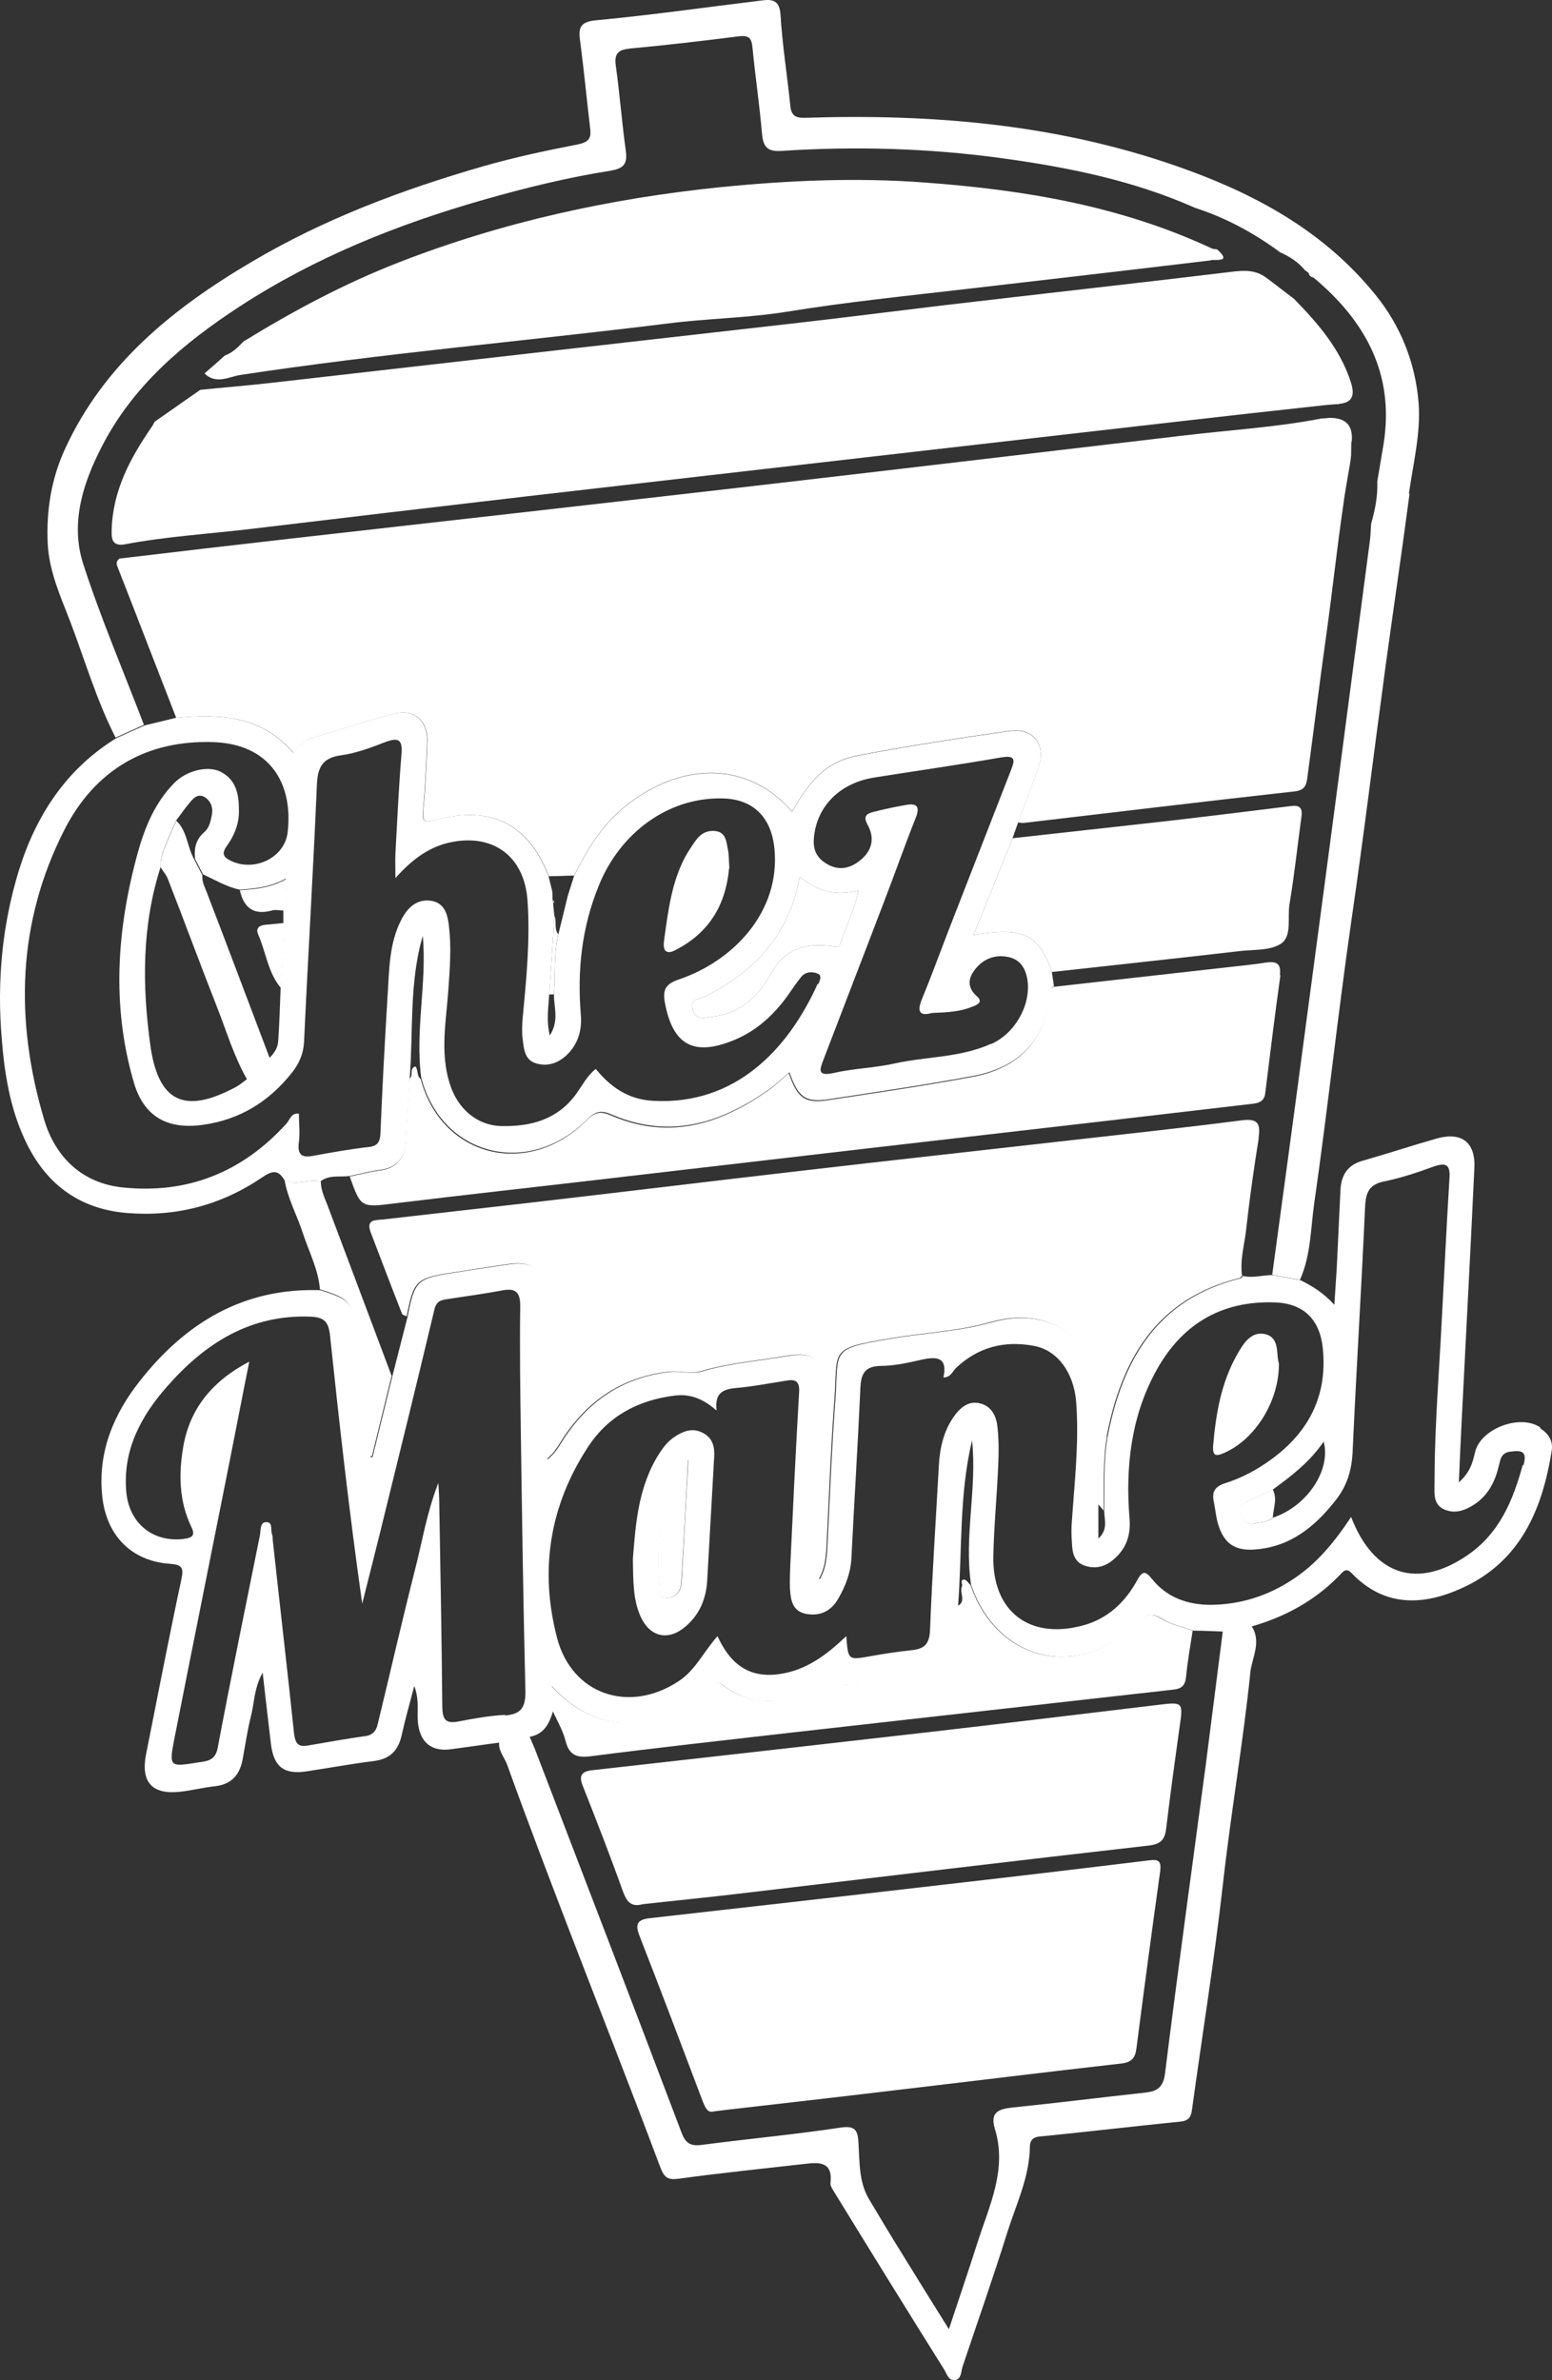 <svg width="75" height="115" viewBox="0 0 75 115" fill="none" xmlns="http://www.w3.org/2000/svg">
<rect x="0" y="0" width="75" height="115" fill="#333333" stroke="none"/>
<path d="M74.427 68.961C73.441 68.3 71.529 69.034 71.278 70.18C71.161 70.679 71.043 71.134 70.499 71.619C70.543 70.532 70.587 69.622 70.631 68.711C70.837 64.614 71.058 60.531 71.249 56.433C71.308 55.185 70.631 54.671 69.425 55.009C68.233 55.346 67.041 55.743 65.85 56.081C65.114 56.286 64.805 56.786 64.776 57.52C64.717 58.768 64.658 60.002 64.599 61.25C64.57 61.794 64.525 62.322 64.481 63.042C63.922 62.425 63.393 62.132 62.848 61.852C62.392 61.764 61.951 61.691 61.509 61.603C61.024 61.603 60.553 61.764 60.068 61.647C60.023 61.691 59.994 61.75 59.95 61.764C55.933 62.748 54.242 65.686 53.52 69.431C53.315 70.62 53.388 71.825 53.359 73.014C53.373 73.44 53.55 73.91 53.079 74.336V72.676C53.182 71.604 53.27 70.517 53.373 69.445C53.329 68.858 53.329 68.256 53.256 67.668C52.888 64.643 50.799 63.072 47.9 63.894C46.341 64.335 44.767 64.393 43.192 64.658C40.059 65.172 40.544 65.172 40.368 67.624C40.191 69.989 40.103 72.368 39.985 74.733C39.956 75.261 39.911 75.775 39.617 76.304C39.367 76.084 39.441 75.849 39.455 75.658C39.588 72.867 39.72 70.077 39.897 67.272C39.985 65.788 39.47 65.274 38.028 65.524C36.66 65.759 35.277 65.862 33.938 66.258C33.453 66.405 32.879 66.229 32.349 66.288C30.054 66.552 28.347 67.742 27.141 69.68C26.965 69.959 26.803 70.238 26.45 70.517C26.45 70.062 26.45 69.592 26.45 69.137C26.42 66.963 26.391 64.79 26.361 62.602C26.346 61.383 25.788 60.913 24.596 61.089C23.698 61.221 22.801 61.353 21.903 61.5C20.153 61.764 20.035 61.882 19.697 63.615C19.446 64.599 19.196 65.568 18.946 66.552C18.637 67.83 18.314 69.122 18.005 70.4C17.975 70.4 17.931 70.4 17.902 70.4C17.666 68.447 17.401 66.493 17.195 64.525C17.019 62.895 16.989 62.822 15.489 62.337C11.781 62.205 8.971 63.909 6.764 66.714C5.484 68.329 4.719 70.165 4.94 72.28C5.131 74.174 6.338 75.423 8.206 75.555C8.809 75.599 8.883 75.746 8.765 76.304C8.162 79.124 7.618 81.944 7.058 84.763C6.794 86.1 7.353 86.717 8.692 86.57C9.251 86.511 9.81 86.364 10.369 86.305C11.207 86.217 11.605 85.733 11.737 84.939C11.855 84.279 11.958 83.603 12.12 82.942C12.296 82.296 12.267 81.576 12.693 80.813C12.841 82.076 12.958 83.162 13.091 84.249C13.223 85.351 13.709 85.747 14.797 85.586C15.886 85.424 16.975 85.219 18.063 85.086C18.858 84.984 19.255 84.572 19.417 83.809C19.579 83.074 19.785 82.355 20.02 81.459C20.285 82.178 20.138 82.707 20.197 83.236C20.3 84.191 20.859 84.646 21.8 84.514C22.58 84.411 23.36 84.293 24.154 84.191C24.64 84.102 25.125 84 25.611 83.912C26.302 83.779 26.552 83.265 26.729 82.663C26.714 82.325 26.685 81.988 26.655 81.459C27.759 82.648 28.951 83.265 30.451 83.236C31.937 83.192 33.203 82.678 34.262 81.635C34.438 81.459 34.556 81.15 34.939 81.43C36.38 82.502 37.911 82.311 39.441 81.679C39.911 81.488 40.338 81.43 40.868 81.415C42.383 81.371 43.899 81.092 45.385 80.739C45.885 80.622 46.135 80.181 46.164 79.638C46.208 78.962 46.253 78.287 46.297 77.611C46.503 74.938 46.341 72.236 46.974 69.592C47.224 71.927 46.576 74.248 46.929 76.583C48.224 80.313 52.167 81.209 54.992 78.389C55.419 77.963 55.683 77.919 56.184 78.228C56.625 78.492 57.169 78.61 57.669 78.786C58.155 78.786 58.641 78.815 59.141 78.83C59.597 78.742 60.038 78.668 60.494 78.58C62.127 78.11 63.569 77.317 64.746 76.098C64.923 75.922 65.04 75.716 65.335 76.025C66.909 77.655 68.777 77.582 70.646 76.73C73.471 75.452 74.53 72.941 74.986 70.092C75.06 69.636 74.839 69.269 74.442 69.019L74.427 68.961ZM24.404 82.854C23.639 82.898 22.889 83.03 22.139 83.177C21.506 83.295 21.388 83.045 21.374 82.472C21.344 79.197 21.285 75.922 21.227 72.632C21.227 72.383 21.212 72.133 21.182 71.648C20.609 73.132 20.403 74.498 20.064 75.805C19.432 78.301 18.858 80.798 18.255 83.295C18.181 83.632 18.005 83.838 17.637 83.882C16.71 84.014 15.798 84.176 14.871 84.337C14.371 84.425 14.268 84.191 14.209 83.75C13.885 80.636 13.517 77.523 13.179 74.395C13.179 74.307 13.179 74.219 13.149 74.145C13.061 73.925 13.208 73.528 12.855 73.543C12.561 73.543 12.605 73.939 12.561 74.174C11.869 77.611 11.163 81.033 10.516 84.47C10.398 85.042 10.045 85.086 9.618 85.145C8.177 85.38 8.162 85.38 8.427 84C9.309 79.535 10.207 75.085 11.09 70.635C11.399 69.093 11.693 67.536 12.046 65.788C10.222 66.743 9.162 68.094 8.853 69.915C8.633 71.193 8.647 72.515 9.236 73.749C9.442 74.16 9.324 74.292 8.898 74.351C7.397 74.542 6.235 73.602 6.102 72.074C5.926 70.062 6.808 68.432 8.059 67.007C9.883 64.922 12.075 63.497 15.018 63.615C15.68 63.644 15.871 63.879 15.945 64.496C16.401 68.814 16.886 73.132 17.504 77.479C17.784 76.392 18.049 75.291 18.328 74.204C19.226 70.561 20.123 66.919 20.991 63.277C21.079 62.88 21.3 62.807 21.639 62.763C22.507 62.631 23.375 62.513 24.243 62.352C24.905 62.22 25.14 62.411 25.14 63.101C25.111 65.142 25.14 67.169 25.169 69.21C25.228 73.367 25.287 77.523 25.39 81.679C25.405 82.457 25.214 82.825 24.404 82.883V82.854ZM61.524 73.323C61.274 73.558 60.95 73.528 60.656 73.602C60.318 73.69 60.127 73.513 60.023 73.205C59.92 72.897 59.965 72.676 60.303 72.529C60.715 72.368 61.112 72.148 61.524 71.957C62.436 71.296 63.319 70.606 63.966 69.651C64.334 71.031 63.157 72.779 61.524 73.323ZM73.588 70.767C73.118 72.5 72.456 74.086 70.911 75.144C68.498 76.789 66.394 76.142 65.291 73.293C64.467 74.542 63.599 75.584 62.436 76.333C61.245 77.112 59.935 77.523 58.523 77.538C57.405 77.538 56.404 77.2 55.669 76.289C55.36 75.907 55.212 75.863 54.948 76.363C54.359 77.435 53.491 78.243 52.27 78.551C49.71 79.212 47.944 77.831 48.003 75.173C48.033 73.704 48.18 72.236 48.239 70.782C48.268 70.194 48.268 69.592 48.209 69.005C48.165 68.476 47.959 67.977 47.4 67.815C46.797 67.639 46.37 68.035 46.061 68.491C45.59 69.181 45.414 69.989 45.37 70.811C45.223 73.455 45.046 76.113 44.943 78.771C44.914 79.417 44.678 79.667 44.075 79.726C43.398 79.799 42.722 79.902 42.059 80.02C40.986 80.21 40.986 80.225 40.897 79.05C39.926 79.975 38.94 80.71 37.646 80.886C36.189 81.092 35.277 80.387 34.674 79.05C33.982 79.829 33.6 80.71 32.776 81.239C30.407 82.795 27.641 81.885 26.92 79.138C26.067 75.863 26.552 72.75 28.421 69.901C29.392 68.417 30.834 67.654 32.57 67.433C33.306 67.331 33.953 67.551 34.63 68.153C34.527 67.331 34.909 67.125 35.527 67.066C36.366 66.993 37.204 66.831 38.043 66.699C38.484 66.626 38.646 66.787 38.617 67.257C38.455 70.047 38.322 72.838 38.19 75.643C38.175 76.01 38.161 76.377 38.175 76.745C38.205 77.303 38.293 77.861 38.97 77.978C39.647 78.096 40.176 77.831 40.515 77.229C40.868 76.612 41.118 75.966 41.147 75.232C41.28 72.515 41.456 69.812 41.574 67.11C41.603 66.42 41.751 66.009 42.56 65.994C43.236 65.994 43.913 65.832 44.575 65.686C45.326 65.524 45.797 65.612 45.59 66.552C45.944 66.552 46.032 66.258 46.194 66.097C47.268 65.084 48.533 64.76 49.96 65.025C51.093 65.23 51.888 66.302 52.005 67.727C52.152 69.651 51.932 71.56 51.799 73.484C51.77 73.822 51.77 74.16 51.799 74.498C51.814 74.953 51.873 75.437 52.373 75.628C52.917 75.834 53.432 75.702 53.859 75.305C54.462 74.776 54.653 74.116 54.58 73.323C54.389 70.885 54.653 68.505 55.816 66.332C57.037 64.041 58.95 62.837 61.598 62.925C62.981 62.969 63.775 63.732 63.922 65.128C64.187 67.654 63.054 69.489 60.995 70.811C60.45 71.164 59.847 71.457 59.244 71.648C58.729 71.81 58.552 72.045 58.655 72.544C58.729 72.897 58.758 73.278 58.861 73.631C59.141 74.556 59.656 74.938 60.627 74.865C62.333 74.747 63.54 73.778 64.555 72.471C65.099 71.781 65.32 71.031 65.364 70.165C65.541 66.214 65.791 62.264 65.967 58.313C65.997 57.623 66.159 57.226 66.894 57.079C67.689 56.918 68.483 56.654 69.248 56.374C69.866 56.154 70.102 56.242 70.043 56.962C69.881 59.576 69.763 62.205 69.616 64.834C69.484 67.125 69.322 69.401 69.322 71.692C69.322 72.162 69.248 72.706 69.822 72.941C70.352 73.161 70.837 72.955 71.264 72.676C71.941 72.221 72.264 71.546 72.441 70.782C72.514 70.473 72.558 70.194 72.985 70.136C73.559 70.062 73.809 70.121 73.618 70.811L73.588 70.767Z" fill="white"/>
<path d="M50.843 46.961C50.195 45.14 49.445 44.772 47.047 45.169C47.694 43.583 48.312 42.041 48.93 40.499C49.018 40.249 49.107 39.999 49.195 39.75C49.519 38.883 49.857 38.017 50.166 37.136C50.578 36.005 49.96 35.153 48.783 35.329C46.341 35.667 43.913 36.049 41.5 36.504C40.044 36.768 39.205 37.576 38.278 39.221C36.277 36.915 33.247 36.739 30.51 38.736C29.23 39.662 28.421 40.939 27.744 42.32C27.641 42.643 27.538 42.966 27.435 43.289C27.288 43.921 27.126 44.538 26.979 45.154C26.758 46.109 26.847 47.093 26.773 48.062C26.758 48.664 27.038 49.31 26.567 50.03C26.39 49.267 26.508 48.664 26.538 48.062C26.626 46.799 26.714 45.536 26.788 44.258C26.773 44.053 26.744 43.847 26.729 43.642C26.729 43.583 26.714 43.524 26.7 43.465C26.7 43.333 26.7 43.186 26.685 43.054C26.626 42.819 26.567 42.584 26.508 42.334C25.537 39.823 23.728 38.883 21.05 39.617C20.432 39.779 20.402 39.662 20.447 39.118C20.55 38.017 20.594 36.915 20.638 35.828C20.682 34.859 20.02 34.242 19.078 34.477C17.681 34.83 16.312 35.285 14.944 35.696C14.591 35.799 14.444 36.137 14.165 36.372C12.649 34.58 10.619 34.477 8.5 34.683C8 34.8 7.485 34.932 6.985 35.05C6.529 35.256 6.073 35.461 5.616 35.667C3.189 37.165 1.732 39.412 0.908 42.07C0.099 44.714 -0.151 47.431 0.085 50.192C0.217 51.866 0.482 53.511 1.188 55.038C2.159 57.153 3.777 58.416 6.146 58.607C8.515 58.798 10.692 58.225 12.664 56.889C13.12 56.58 13.429 56.477 13.738 57.006C14.312 57.315 14.9 56.933 15.489 57.08C15.915 56.742 16.43 56.889 16.916 56.815C17.372 56.727 17.828 56.595 18.299 56.536C19.167 56.433 19.579 55.964 19.623 55.097C19.667 54.098 19.741 53.085 19.799 52.086C19.976 49.795 19.77 47.46 20.432 45.213C20.638 47.504 20.049 49.795 20.358 52.086C21.359 55.861 25.552 56.918 28.377 54.084C28.803 53.658 29.068 53.628 29.627 53.878C32.452 55.068 34.968 54.23 37.307 52.527C37.469 52.409 37.602 52.277 37.763 52.145C37.896 52.028 38.013 51.925 38.146 51.807C38.572 53.011 38.911 53.276 40.029 53.114C42.339 52.762 44.663 52.424 46.959 51.998C49.342 51.572 50.593 50.148 50.828 47.769C50.828 47.724 50.902 47.68 50.931 47.636C50.902 47.401 50.857 47.181 50.828 46.946L50.843 46.961ZM38.646 42.349C39.499 43.098 40.412 43.289 41.486 43.025C41.294 43.965 40.897 44.728 40.632 45.536C40.544 45.815 40.382 45.742 40.176 45.712C38.926 45.551 37.925 45.83 37.263 47.034C36.66 48.121 35.777 48.973 34.438 49.12C34.1 49.164 33.673 49.325 33.497 48.841C33.276 48.268 33.806 48.268 34.085 48.136C36.469 46.946 38.131 45.184 38.646 42.364V42.349ZM39.514 47.533C38.058 50.764 35.498 53.393 31.584 53.188C30.378 53.129 29.524 52.541 28.789 51.646C28.347 51.998 28.112 52.498 27.803 52.909C26.905 54.098 25.67 54.421 24.301 54.407C23.051 54.407 22.095 53.555 21.727 52.336C21.256 50.823 21.565 49.31 21.668 47.798C21.741 46.785 21.815 45.771 21.697 44.758C21.638 44.229 21.506 43.627 20.844 43.524C20.167 43.421 19.726 43.818 19.417 44.391C18.784 45.58 18.814 46.902 18.725 48.194C18.593 50.368 18.475 52.541 18.387 54.715C18.372 55.156 18.269 55.376 17.799 55.42C16.901 55.523 16.003 55.684 15.121 55.846C14.518 55.964 14.37 55.728 14.444 55.17C14.503 54.73 14.444 54.275 14.444 53.805C14.062 53.761 14.017 54.098 13.841 54.289C11.722 56.624 9.089 57.697 5.94 57.373C3.939 57.168 2.659 55.875 2.13 54.084C0.717 49.325 0.82 44.581 3.115 40.087C4.587 37.209 7.073 35.726 10.369 35.858C13.032 35.975 14.179 37.84 13.9 40.22C13.752 41.453 12.281 42.144 11.148 41.586C10.81 41.424 10.692 41.248 10.957 40.88C11.325 40.367 11.56 39.794 11.546 39.148C11.546 38.369 11.413 37.664 10.648 37.282C10.015 36.974 8.986 37.238 8.397 37.855C7.485 38.795 6.999 39.97 6.661 41.189C5.646 44.875 5.381 48.591 6.47 52.307C6.955 53.951 8.088 54.583 9.795 54.348C11.604 54.098 13.017 53.217 14.135 51.792C14.473 51.352 14.665 50.897 14.694 50.324C14.885 46.197 15.136 42.085 15.312 37.958C15.341 37.077 15.577 36.607 16.504 36.489C17.225 36.386 17.931 36.122 18.608 35.858C19.24 35.623 19.461 35.711 19.402 36.431C19.27 38.031 19.196 39.647 19.108 41.248C19.093 41.556 19.108 41.864 19.108 42.423C19.902 41.541 20.653 40.983 21.609 40.734C23.757 40.205 25.346 41.321 25.493 43.524C25.625 45.419 25.434 47.313 25.258 49.193C25.228 49.531 25.213 49.869 25.258 50.206C25.317 50.676 25.346 51.22 25.92 51.381C26.523 51.558 27.053 51.323 27.465 50.897C27.95 50.383 28.127 49.751 28.068 49.032C27.891 46.887 28.112 44.802 28.936 42.79C29.98 40.205 32.305 38.545 34.836 38.575C36.38 38.575 37.278 39.471 37.425 41.013C37.719 44.038 35.453 46.432 32.791 47.328C32.143 47.548 32.025 47.842 32.128 48.429C32.511 50.515 33.541 51.058 35.512 50.236C36.586 49.781 37.395 49.032 38.072 48.092C38.278 47.798 38.484 47.489 38.72 47.196C38.926 46.946 39.249 46.931 39.499 47.034C39.749 47.122 39.617 47.387 39.544 47.548L39.514 47.533ZM13.708 44.596C13.782 45.639 13.591 46.682 13.561 47.724C13.532 48.576 13.502 49.443 13.444 50.294C13.429 50.603 13.267 50.867 13.046 51.088C12.752 51.514 12.399 51.91 11.928 52.145C11.752 52.277 11.575 52.424 11.384 52.527C8.912 53.849 7.647 53.246 7.264 50.5C6.867 47.607 6.852 44.714 7.765 41.879C7.765 41.835 7.765 41.806 7.765 41.762C7.765 41.762 7.765 41.747 7.765 41.732C7.765 41.688 7.764 41.63 7.779 41.586C7.779 41.541 7.794 41.483 7.809 41.439C7.809 41.395 7.823 41.35 7.838 41.292C7.838 41.248 7.867 41.204 7.882 41.16C7.912 41.086 7.926 41.013 7.956 40.939C7.985 40.866 8.015 40.792 8.044 40.719C8.176 40.381 8.338 40.043 8.485 39.706C8.485 39.676 8.515 39.647 8.53 39.617C8.633 39.485 8.721 39.353 8.824 39.221C8.927 39.089 9.015 38.957 9.133 38.824C9.324 38.59 9.545 38.31 9.898 38.516C10.192 38.707 10.31 39.03 10.236 39.383C10.177 39.676 10.118 39.999 9.868 40.205C9.471 40.557 9.368 40.983 9.427 41.497C9.559 41.747 9.677 41.997 9.81 42.246C10.398 42.511 10.942 42.849 11.575 42.981C12.325 42.937 13.061 42.863 13.811 42.452C13.855 43.025 13.841 43.495 13.694 43.965C13.694 44.17 13.694 44.376 13.694 44.567L13.708 44.596ZM47.871 50.441C46.4 51.102 44.767 51.044 43.236 51.381C42.265 51.602 41.265 51.616 40.309 51.837C39.455 52.028 39.617 51.66 39.808 51.161C40.765 48.65 41.736 46.153 42.692 43.642C43.222 42.276 43.707 40.88 44.252 39.515C44.487 38.927 44.266 38.795 43.751 38.898C43.222 38.986 42.707 39.103 42.177 39.236C41.839 39.324 41.721 39.471 41.927 39.852C42.295 40.513 42.133 41.13 41.544 41.586C41.044 41.982 40.485 42.085 39.897 41.703C39.249 41.292 39.264 40.704 39.396 40.058C39.691 38.736 40.75 37.796 42.28 37.561C44.325 37.238 46.37 36.945 48.4 36.592C49.107 36.475 49.033 36.754 48.856 37.209C47.841 39.808 46.826 42.423 45.811 45.022C45.399 46.094 45.002 47.181 44.56 48.253C44.296 48.885 44.443 49.105 45.031 48.943C45.752 48.914 46.37 48.885 46.959 48.65C47.15 48.576 47.562 48.444 47.209 48.136C46.738 47.724 46.782 47.284 47.091 46.873C47.488 46.344 48.062 46.094 48.739 46.241C49.298 46.359 49.563 46.785 49.651 47.343C49.828 48.547 49.062 49.927 47.9 50.441H47.871Z" fill="white"/>
<path d="M68.115 23.859C67.747 26.649 67.335 29.425 66.953 32.215C66.393 36.342 65.893 40.469 65.29 44.581C64.643 49.09 64.157 53.628 63.51 58.137C63.333 59.37 63.348 60.663 62.818 61.838C62.362 61.75 61.921 61.676 61.48 61.588C62.009 57.696 62.539 53.804 63.054 49.912C63.73 44.846 64.407 39.779 65.069 34.712C65.452 31.804 65.834 28.896 66.217 25.988C66.232 25.753 66.246 25.533 66.261 25.298C66.452 24.637 66.585 23.962 66.555 23.271C66.658 22.654 66.761 22.052 66.864 21.435C67.394 18.058 65.981 15.502 63.466 13.402C63.377 13.329 63.304 13.24 63.215 13.167C63.171 13.138 63.127 13.094 63.068 13.064C62.745 12.668 62.318 12.389 61.847 12.183C61.788 12.139 61.73 12.095 61.671 12.051C60.464 11.184 59.155 10.494 57.742 10.039C54.771 8.717 51.622 8.085 48.429 7.645C44.884 7.16 41.323 7.057 37.748 7.292C37.057 7.336 36.88 7.072 36.821 6.441C36.704 5.06 36.498 3.694 36.365 2.314C36.321 1.829 36.189 1.697 35.688 1.756C33.952 1.976 32.202 2.182 30.465 2.343C29.892 2.402 29.671 2.563 29.759 3.18C29.951 4.546 30.053 5.941 30.245 7.307C30.333 7.953 30.098 8.144 29.509 8.247C27.449 8.57 25.419 9.069 23.404 9.642C19.225 10.832 15.223 12.433 11.575 14.812C8.853 16.589 6.396 18.66 4.895 21.626C3.983 23.403 3.394 25.313 4.027 27.266C4.88 29.895 5.969 32.435 6.955 35.02C6.499 35.226 6.043 35.432 5.587 35.637C4.674 33.86 4.115 31.936 3.409 30.071C2.938 28.837 2.379 27.648 2.306 26.267C2.232 24.652 2.482 23.124 3.144 21.685C5.028 17.588 8.353 14.9 12.134 12.668C15.65 10.582 19.446 9.158 23.374 8.027C24.86 7.601 26.375 7.278 27.891 6.984C28.406 6.881 28.582 6.72 28.523 6.235C28.362 4.869 28.229 3.489 28.053 2.123C27.964 1.477 27.891 1.051 28.832 0.977C31.495 0.728 34.144 0.346 36.807 0.023C37.351 -0.051 37.675 0.023 37.719 0.728C37.807 2.182 38.042 3.635 38.19 5.089C38.234 5.559 38.41 5.706 38.896 5.692C45.237 5.486 51.46 6.029 57.478 8.247C60.95 9.525 64.084 11.302 66.452 14.224C67.703 15.752 68.409 17.573 68.556 19.497C68.659 20.936 68.291 22.405 68.085 23.844L68.115 23.859Z" fill="white"/>
<path d="M60.421 80.827C60.068 84.234 59.479 87.612 59.097 91.034C58.685 94.691 58.096 98.333 57.596 101.975C57.552 102.313 57.39 102.475 57.052 102.504C54.889 102.724 52.741 102.974 50.578 103.194C50.21 103.238 49.784 103.179 49.769 103.708C49.754 105.177 49.107 106.499 48.68 107.85C48.003 110.023 47.238 112.182 46.517 114.341C46.444 114.576 46.459 114.914 46.194 114.987C45.841 115.075 45.752 114.679 45.62 114.473C43.825 111.609 42.045 108.731 40.279 105.852C40.206 105.735 40.117 105.588 40.132 105.471C40.25 104.472 39.632 104.457 38.926 104.545C36.881 104.78 34.836 104.986 32.805 105.265C32.261 105.338 32.099 105.206 31.908 104.707C30.481 100.903 28.995 97.129 27.538 93.34C26.509 90.652 25.479 87.964 24.508 85.262C24.375 84.895 24.066 84.587 24.125 84.161C24.611 84.073 25.096 83.97 25.582 83.882C25.67 84.087 25.758 84.293 25.846 84.498C28.215 90.681 30.599 96.864 32.938 103.047C33.129 103.547 33.364 103.694 33.879 103.635C36.116 103.341 38.367 103.135 40.603 102.798C41.353 102.68 41.456 102.944 41.486 103.561C41.545 104.487 41.501 105.426 42.001 106.264C42.516 107.13 43.045 108.011 43.575 108.863C44.296 110.038 45.032 111.213 45.855 112.535C46.356 111.022 46.812 109.686 47.238 108.349C47.812 106.557 48.68 104.81 48.077 102.856C47.842 102.078 48.224 101.902 48.901 101.828C51.034 101.608 53.167 101.344 55.301 101.109C55.904 101.05 56.213 100.874 56.301 100.169C56.919 95.19 57.611 90.211 58.273 85.233C58.552 83.088 58.817 80.93 59.097 78.771C59.553 78.683 59.994 78.609 60.45 78.521C60.995 79.285 60.509 80.063 60.421 80.797V80.827Z" fill="white"/>
<path d="M18.916 66.507C18.607 67.785 18.284 69.078 17.975 70.355C17.945 70.355 17.901 70.355 17.872 70.355C17.636 68.402 17.371 66.449 17.165 64.481C16.989 62.851 16.959 62.777 15.459 62.292C15.385 61.338 14.944 60.515 14.649 59.62C14.37 58.738 13.899 57.916 13.752 57.005C14.326 57.314 14.914 56.932 15.503 57.079C15.503 57.475 15.665 57.828 15.812 58.195C16.856 60.956 17.886 63.717 18.931 66.493L18.916 66.507Z" fill="white"/>
<path d="M60.832 54.965C60.597 56.419 60.391 57.873 60.229 59.327C60.156 60.09 59.906 60.854 60.023 61.632C59.979 61.676 59.95 61.735 59.906 61.75C55.889 62.734 54.197 65.671 53.476 69.416C53.417 69.387 53.373 69.401 53.329 69.431C53.285 68.843 53.285 68.241 53.211 67.654C52.843 64.628 50.754 63.057 47.856 63.879C46.297 64.32 44.722 64.379 43.148 64.643C40.014 65.157 40.5 65.157 40.323 67.61C40.147 69.974 40.058 72.353 39.941 74.718C39.911 75.247 39.867 75.761 39.573 76.289C39.323 76.069 39.396 75.834 39.411 75.643C39.543 72.853 39.676 70.062 39.852 67.257C39.941 65.774 39.426 65.26 37.984 65.51C36.616 65.745 35.233 65.847 33.894 66.244C33.408 66.391 32.834 66.215 32.305 66.273C30.01 66.538 28.303 67.727 27.097 69.666C26.92 69.945 26.758 70.224 26.405 70.503C26.405 70.048 26.405 69.578 26.405 69.122C26.376 66.949 26.346 64.775 26.317 62.587C26.302 61.368 25.743 60.898 24.551 61.074C23.654 61.206 22.756 61.339 21.859 61.486C20.108 61.75 19.991 61.867 19.652 63.6C19.579 63.556 19.461 63.542 19.431 63.483C18.916 62.176 18.416 60.854 17.916 59.547C17.666 58.886 18.166 58.959 18.549 58.915C20.903 58.651 23.271 58.372 25.625 58.108C29.951 57.608 34.276 57.08 38.602 56.58C43.016 56.066 47.429 55.582 51.828 55.082C54.55 54.774 57.287 54.48 60.008 54.128C60.803 54.025 60.921 54.304 60.818 54.994L60.832 54.965Z" fill="white"/>
<path d="M65.261 22.258C65.231 22.434 65.202 22.611 65.172 22.773C65.202 22.596 65.231 22.42 65.261 22.258Z" fill="white"/>
<path d="M57.64 78.756C57.523 79.505 57.39 80.254 57.316 81.018C57.272 81.429 57.111 81.591 56.699 81.635C50.519 82.325 44.34 83.03 38.161 83.72C34.953 84.088 31.761 84.44 28.568 84.851C27.892 84.939 27.509 84.822 27.332 84.117C27.2 83.603 26.921 83.133 26.7 82.648C26.685 82.31 26.656 81.973 26.626 81.444C27.73 82.633 28.921 83.25 30.422 83.221C31.908 83.177 33.173 82.663 34.233 81.62C34.409 81.444 34.527 81.135 34.909 81.415C36.351 82.487 37.881 82.296 39.411 81.664C39.882 81.473 40.309 81.415 40.839 81.4C42.354 81.356 43.869 81.077 45.355 80.724C45.855 80.607 46.106 80.166 46.135 79.623C46.179 78.947 46.223 78.272 46.267 77.596C46.724 77.376 46.341 76.95 46.488 76.641C46.532 76.539 46.37 76.333 46.591 76.318C46.694 76.318 46.797 76.48 46.9 76.583C48.195 80.313 52.138 81.209 54.962 78.389C55.389 77.963 55.654 77.919 56.154 78.228C56.596 78.492 57.14 78.609 57.64 78.786V78.756Z" fill="white"/>
<path d="M61.509 71.972C61.745 72.427 61.524 72.882 61.509 73.323C61.259 73.558 60.935 73.528 60.641 73.602C60.303 73.69 60.111 73.514 60.008 73.205C59.906 72.897 59.95 72.677 60.288 72.53C60.7 72.368 61.097 72.148 61.509 71.957V71.972Z" fill="white"/>
<path d="M53.344 69.416C53.344 69.416 53.447 69.372 53.491 69.402C53.285 70.591 53.358 71.796 53.329 72.985C53.241 72.868 53.138 72.765 53.049 72.647C53.152 71.575 53.241 70.489 53.344 69.416Z" fill="white"/>
<path d="M65.305 21.333C65.29 21.524 65.305 21.715 65.29 21.921C65.29 22.038 65.276 22.155 65.261 22.273C65.231 22.449 65.202 22.611 65.173 22.787C65.129 23.051 65.084 23.301 65.04 23.565C64.996 23.83 64.952 24.094 64.922 24.344C64.614 26.429 64.393 28.529 64.099 30.63C63.775 32.921 63.495 35.212 63.186 37.503C63.142 37.87 63.098 38.178 62.569 38.237C58.184 38.722 53.815 39.251 49.445 39.764C49.357 39.764 49.283 39.75 49.195 39.735C49.519 38.869 49.857 38.002 50.166 37.121C50.578 35.99 49.96 35.138 48.783 35.315C46.341 35.652 43.913 36.034 41.5 36.489C40.044 36.754 39.205 37.562 38.278 39.206C36.277 36.901 33.246 36.724 30.51 38.722C29.23 39.647 28.421 40.925 27.744 42.305C27.332 42.305 26.935 42.335 26.523 42.335C25.552 39.823 23.742 38.883 21.064 39.618C20.447 39.779 20.417 39.662 20.461 39.118C20.564 38.017 20.608 36.915 20.653 35.828C20.697 34.859 20.035 34.242 19.093 34.477C17.695 34.83 16.327 35.285 14.959 35.696C14.606 35.799 14.459 36.137 14.179 36.372C12.664 34.58 10.633 34.477 8.515 34.683C7.558 32.23 6.617 29.778 5.661 27.34C5.602 27.178 5.661 27.075 5.778 26.987C8.5 26.664 11.237 26.341 13.958 26.033C21.241 25.21 28.524 24.388 35.806 23.551C42.942 22.728 50.092 21.876 57.228 21.039C59.449 20.775 61.686 20.643 63.878 20.217C64.01 20.217 64.128 20.202 64.26 20.188C65.045 20.188 65.398 20.569 65.32 21.333H65.305Z" fill="white"/>
<path d="M65.261 22.258C65.261 22.141 65.275 22.023 65.29 21.905C65.29 22.023 65.275 22.141 65.261 22.258Z" fill="white"/>
<path d="M61.877 47.108C61.612 49.002 61.377 50.911 61.142 52.821C61.097 53.217 60.818 53.305 60.48 53.335C58.096 53.614 55.698 53.893 53.315 54.172C49.754 54.583 46.179 54.994 42.619 55.405C38.411 55.89 34.188 56.389 29.98 56.874C26.361 57.3 22.727 57.696 19.108 58.137C17.445 58.343 17.445 58.372 16.901 56.845C17.357 56.757 17.813 56.624 18.284 56.566C19.152 56.463 19.564 55.993 19.608 55.126C19.652 54.128 19.726 53.114 19.785 52.116C20.005 51.983 19.755 51.602 20.079 51.528C20.226 51.719 20.123 51.983 20.329 52.13C21.33 55.905 25.523 56.962 28.348 54.128C28.774 53.702 29.039 53.672 29.598 53.922C32.423 55.112 34.939 54.275 37.278 52.571C37.44 52.453 37.572 52.321 37.734 52.189C37.866 52.072 37.984 51.969 38.117 51.851C38.543 53.056 38.882 53.32 40 53.158C42.31 52.806 44.634 52.468 46.929 52.042C49.313 51.616 50.563 50.192 50.799 47.812C50.799 47.768 50.872 47.724 50.902 47.68C53.594 47.372 56.286 47.078 58.994 46.77C59.729 46.682 60.45 46.623 61.186 46.505C61.701 46.432 61.921 46.564 61.848 47.122L61.877 47.108Z" fill="white"/>
<path d="M62.892 39.456C62.701 40.851 62.554 42.261 62.319 43.656C62.201 44.317 62.451 45.199 61.922 45.58C61.421 45.933 60.627 45.874 59.95 45.947C56.919 46.3 53.874 46.623 50.843 46.961C50.196 45.14 49.445 44.773 47.047 45.169C47.694 43.583 48.312 42.041 48.93 40.499C51.402 40.22 53.874 39.956 56.345 39.676C58.376 39.441 60.391 39.192 62.407 38.942C62.878 38.883 62.937 39.118 62.892 39.471V39.456Z" fill="white"/>
<path d="M13.061 51.102C12.766 51.528 12.413 51.924 11.943 52.159C11.31 51.058 10.957 49.853 10.501 48.693C9.691 46.637 8.926 44.552 8.117 42.481C8.044 42.275 7.882 42.099 7.764 41.908C7.764 41.864 7.764 41.835 7.764 41.791C7.764 41.791 7.764 41.776 7.764 41.761C7.764 41.717 7.764 41.658 7.779 41.614C7.779 41.57 7.794 41.512 7.808 41.468C7.808 41.423 7.823 41.38 7.838 41.321C7.838 41.277 7.867 41.233 7.882 41.189C7.911 41.115 7.926 41.042 7.955 40.968C7.985 40.895 8.014 40.821 8.044 40.748C8.176 40.41 8.338 40.072 8.485 39.735C8.485 39.705 8.514 39.676 8.514 39.647C8.514 39.647 8.617 39.749 8.662 39.808C9.059 40.307 9.074 40.998 9.397 41.541C9.53 41.791 9.647 42.04 9.78 42.29C9.75 42.584 9.883 42.833 9.986 43.098C11.016 45.771 12.016 48.444 13.031 51.117L13.061 51.102Z" fill="white"/>
<path d="M38.646 42.349C39.5 43.098 40.412 43.289 41.486 43.025C41.294 43.965 40.897 44.728 40.633 45.536C40.544 45.815 40.382 45.742 40.176 45.712C38.926 45.551 37.925 45.83 37.263 47.034C36.66 48.121 35.777 48.973 34.438 49.12C34.1 49.164 33.673 49.325 33.497 48.84C33.276 48.268 33.806 48.268 34.085 48.136C36.469 46.946 38.131 45.184 38.646 42.364V42.349Z" fill="white"/>
<path d="M13.708 43.993C13.517 43.993 13.311 43.934 13.134 43.993C12.252 44.228 11.781 43.861 11.589 43.009C12.34 42.965 13.075 42.892 13.826 42.48C13.87 43.053 13.855 43.523 13.708 43.993Z" fill="white"/>
<path d="M13.576 47.738C12.944 46.989 12.855 46.005 12.473 45.139C12.355 44.86 12.517 44.713 12.796 44.683C13.105 44.654 13.414 44.625 13.723 44.595C13.797 45.638 13.606 46.681 13.576 47.723V47.738Z" fill="white"/>
<path d="M26.979 45.139C26.758 46.094 26.846 47.078 26.773 48.047C26.699 48.047 26.611 48.047 26.537 48.047C26.626 46.784 26.714 45.521 26.788 44.243C26.92 44.522 26.758 44.875 26.979 45.139Z" fill="white"/>
<path d="M26.715 43.465C26.715 43.465 26.759 43.539 26.788 43.583C26.788 43.583 26.759 43.627 26.744 43.642C26.744 43.583 26.729 43.524 26.715 43.465Z" fill="white"/>
<path d="M63.48 13.416C63.348 13.387 63.26 13.313 63.23 13.181C63.319 13.255 63.392 13.343 63.48 13.416Z" fill="white"/>
<path d="M33.983 69.239C33.497 68.975 33.056 69.122 32.629 69.401C32.305 69.606 32.084 69.885 31.879 70.194C30.805 71.853 30.716 73.748 30.584 75.305C30.599 76.48 30.599 77.317 30.966 78.125C31.408 79.079 32.276 79.299 33.1 78.609C33.791 78.036 34.115 77.273 34.174 76.392C34.291 74.394 34.394 72.397 34.512 70.4C34.541 69.93 34.453 69.489 33.983 69.239ZM32.938 76.45C32.908 76.906 32.658 77.214 32.202 77.199C31.746 77.17 31.908 76.715 31.879 76.465C31.702 74.85 31.923 73.263 32.467 71.721C32.614 71.325 32.776 70.899 33.261 70.546C33.144 72.603 33.056 74.526 32.938 76.45Z" fill="white"/>
<path d="M61.803 65.877C61.818 67.683 60.67 69.504 59.229 70.165C58.817 70.356 58.581 70.415 58.625 69.842C58.758 68.315 59.008 66.817 59.773 65.465C60.067 64.937 60.465 64.276 61.171 64.467C61.862 64.658 61.656 65.451 61.803 65.877Z" fill="white"/>
<path d="M56.066 90.403C55.669 93.252 55.286 96.102 54.918 98.966C54.859 99.435 54.683 99.641 54.183 99.7C50.534 100.111 46.885 100.566 43.236 100.992C40.544 101.315 37.852 101.624 35.145 101.932C34.953 101.961 34.747 101.976 34.453 102.02C34.188 102.079 34.085 101.829 33.968 101.55C32.953 98.863 31.937 96.175 30.893 93.502C30.687 92.959 30.805 92.753 31.378 92.68C35.924 92.166 40.485 91.652 45.032 91.123C48.518 90.726 51.99 90.315 55.477 89.889C55.992 89.816 56.125 89.904 56.066 90.418V90.403Z" fill="white"/>
<path d="M56.992 83.515C56.772 85.101 56.551 86.702 56.36 88.302C56.301 88.846 56.139 89.096 55.506 89.169C49.047 89.903 42.589 90.682 36.115 91.445C34.438 91.651 32.746 91.812 31.054 92.003C30.554 92.136 30.318 91.945 30.127 91.445C29.509 89.727 28.847 88.009 28.17 86.305C27.964 85.806 28.082 85.585 28.627 85.527C34.158 84.91 39.705 84.278 45.237 83.647C48.783 83.236 52.314 82.81 55.859 82.384C57.198 82.222 57.184 82.193 56.992 83.529V83.515Z" fill="white"/>
<path d="M35.232 41.953C35.085 43.613 34.35 44.979 32.775 45.83C32.584 45.933 32.334 46.095 32.157 45.933C32.054 45.83 32.069 45.566 32.099 45.375C32.29 44.009 32.452 42.644 33.114 41.395C33.261 41.131 33.437 40.866 33.614 40.617C33.864 40.264 34.203 40.088 34.629 40.161C35.085 40.25 35.1 40.675 35.173 41.028C35.232 41.292 35.218 41.586 35.247 41.953H35.232Z" fill="white"/>
<path d="M64.731 19.526C64.51 19.526 64.29 19.555 64.069 19.57C61.656 19.834 59.243 20.099 56.83 20.378C51.828 20.951 46.841 21.523 41.838 22.096C36.395 22.727 30.936 23.344 25.493 23.976C21.064 24.49 16.621 25.019 12.193 25.547C10.118 25.797 8.029 25.915 5.969 26.311C5.454 26.37 5.381 26.076 5.395 25.635C5.44 23.712 6.293 22.125 7.352 20.598C7.396 20.524 7.441 20.451 7.47 20.378L9.677 18.836C10.824 18.718 11.957 18.63 13.105 18.498C17.739 17.969 22.374 17.44 27.008 16.912C30.76 16.486 34.511 16.06 38.263 15.634C40.706 15.355 43.148 15.046 45.575 14.753C50.21 14.209 54.844 13.695 59.479 13.137C60.082 13.064 60.641 13.02 61.171 13.402C61.627 13.739 62.068 14.092 62.524 14.43C63.686 15.619 64.775 16.868 65.29 18.498C65.452 19.041 65.408 19.452 64.716 19.511L64.731 19.526Z" fill="white"/>
<path d="M58.522 12.579C54.594 13.049 50.651 13.504 46.723 13.96C43.824 14.297 40.911 14.591 38.028 15.061C36.115 15.369 34.158 15.384 32.231 15.634C25.36 16.485 18.475 17.073 11.619 18.116C11.104 18.189 10.442 18.6 9.883 18.042C10.236 17.734 10.559 17.455 10.868 17.176C11.236 17.044 11.501 16.779 11.766 16.5C14.179 15.017 16.65 13.695 19.299 12.667C24.316 10.714 29.524 9.583 34.85 9.04C38.116 8.716 41.397 8.57 44.693 8.819C49.489 9.172 54.167 9.95 58.566 12.006C58.64 12.036 58.728 12.036 58.816 12.05C59.537 12.682 58.772 12.535 58.522 12.564V12.579Z" fill="white"/>
<path d="M33.246 70.547C33.143 72.603 33.04 74.527 32.923 76.451C32.893 76.906 32.643 77.215 32.187 77.2C31.731 77.17 31.893 76.715 31.863 76.466C31.687 74.85 31.907 73.264 32.437 71.722C32.584 71.311 32.746 70.899 33.232 70.547H33.246Z" fill="white"/>
</svg>
